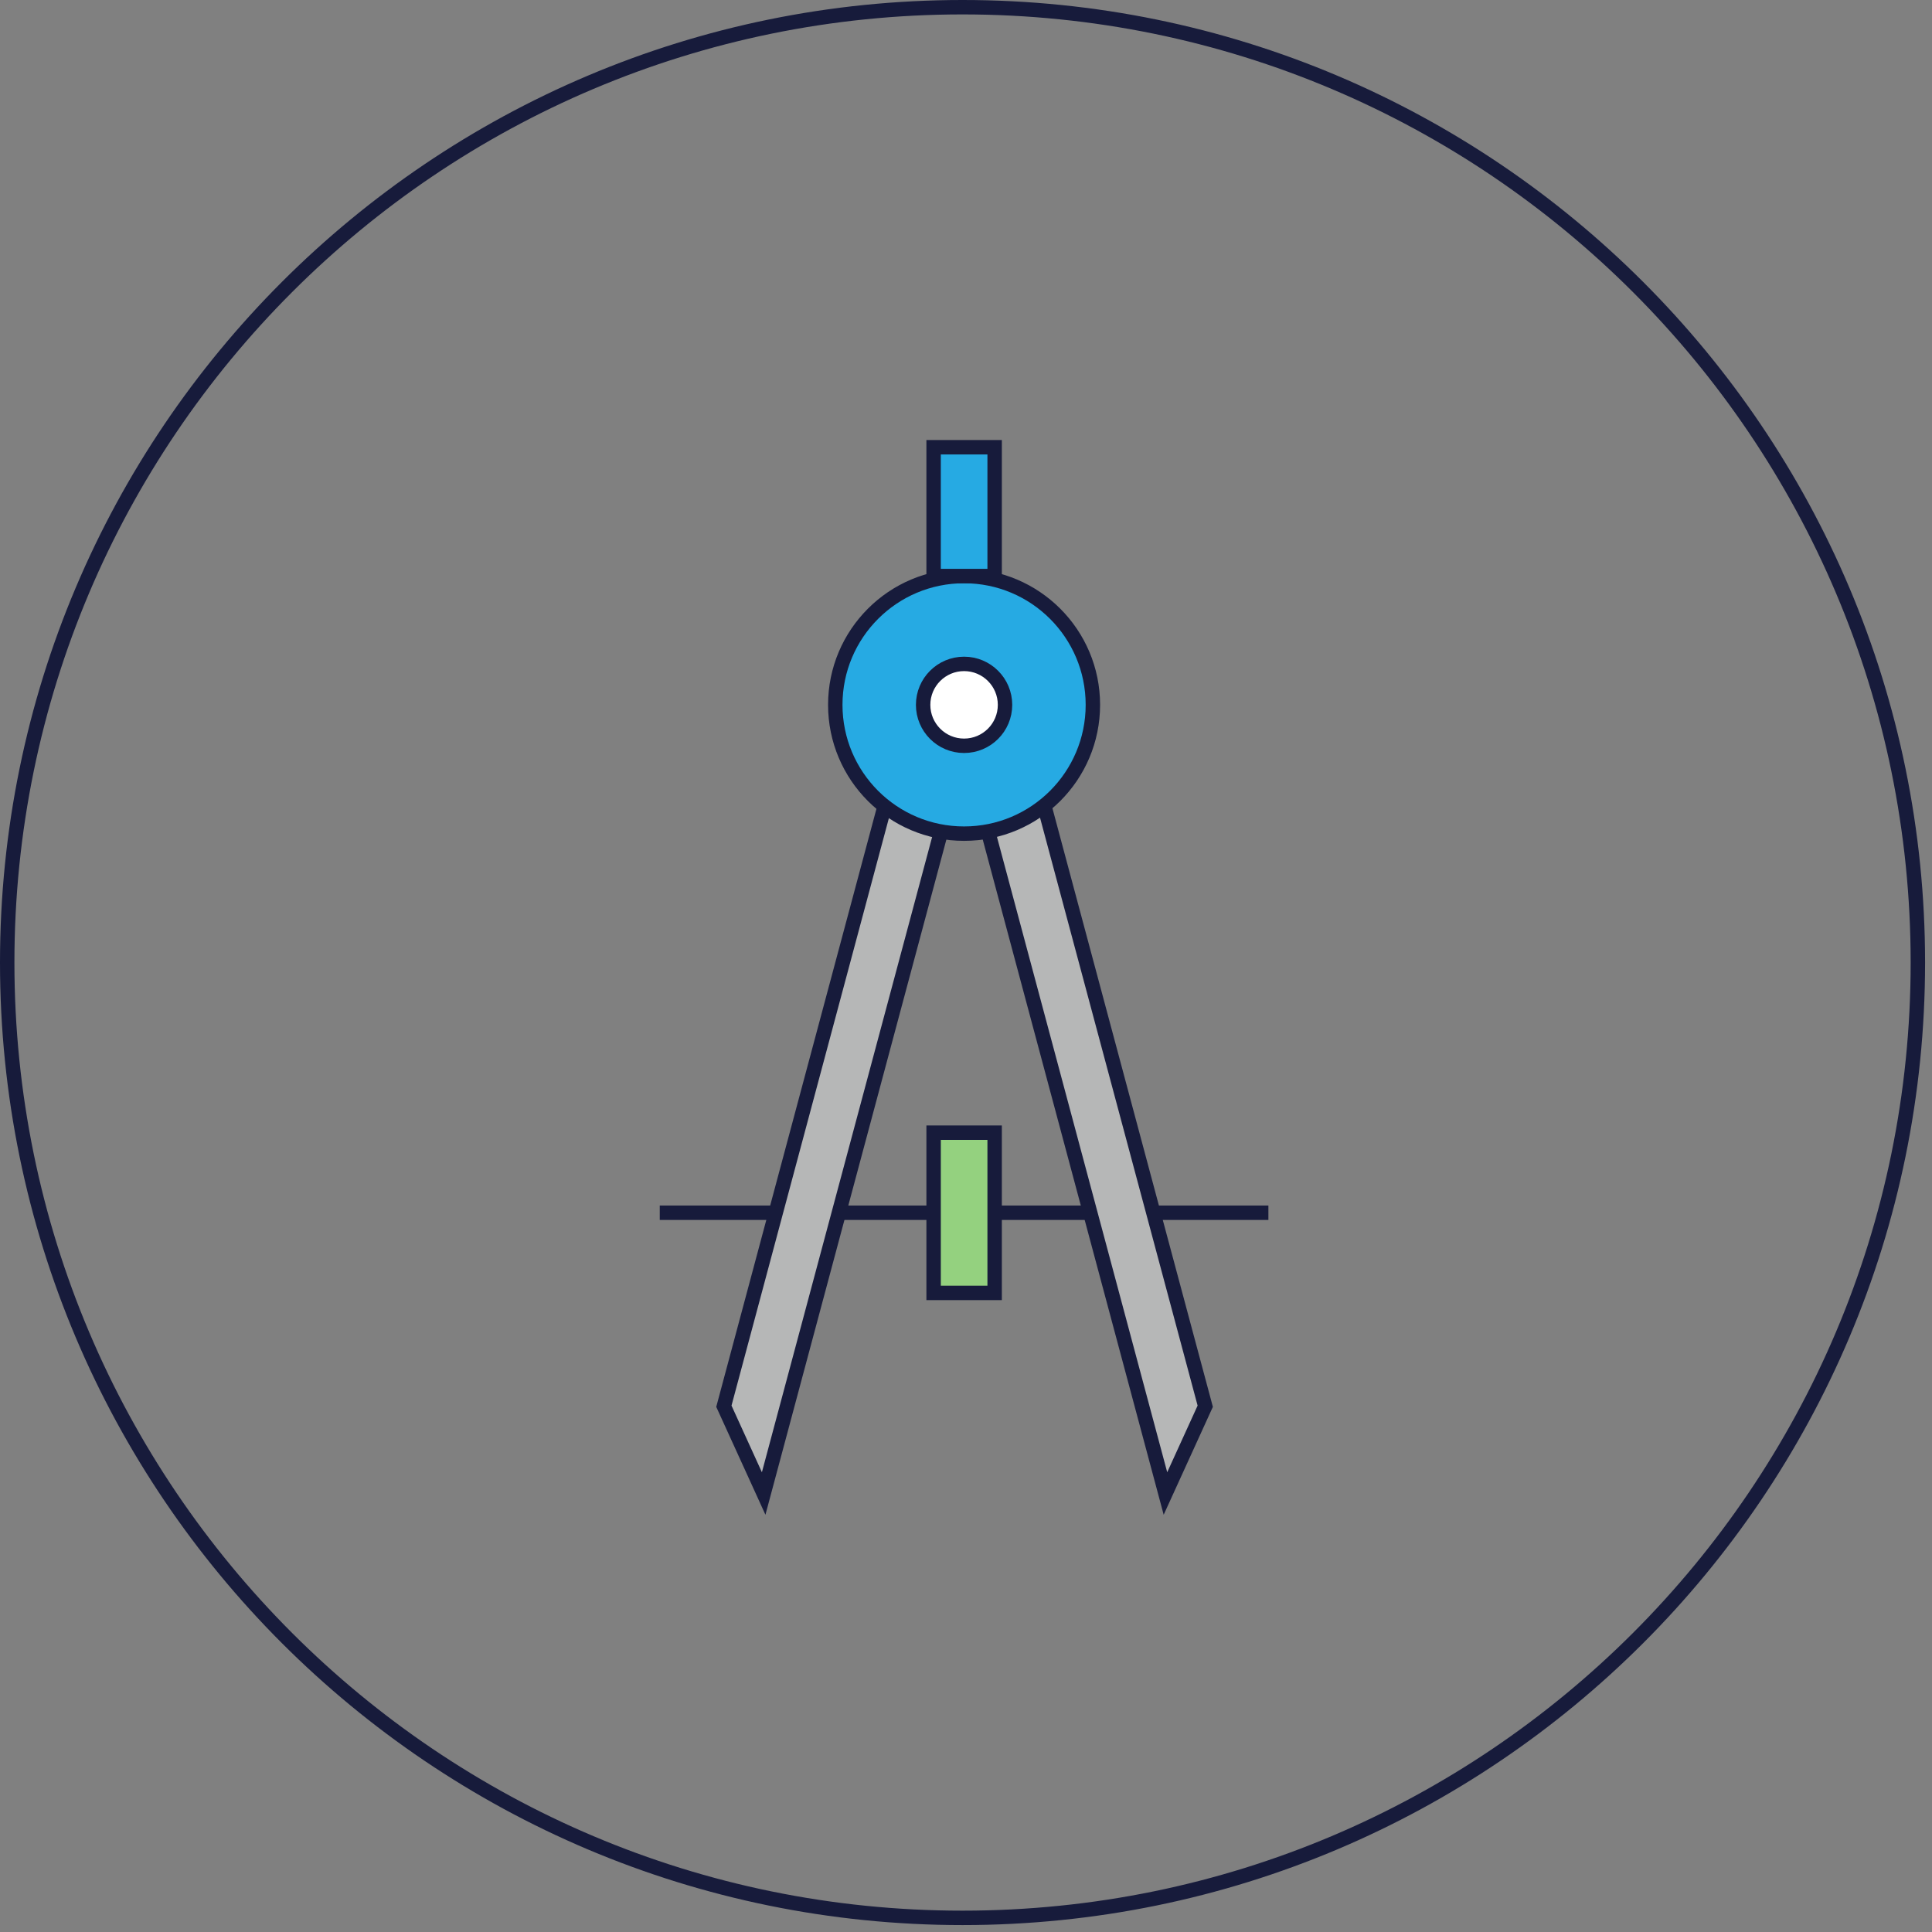 <svg width="201" height="201" viewBox="0 0 201 201" fill="none" xmlns="http://www.w3.org/2000/svg">
<rect x="0" y="0" width="201" height="201" fill="#808080" stroke="none"/>
<g clip-path="url(#clip0_50_1531)">
<path d="M131.96 126.17H68.64" stroke="#171B3B" stroke-width="1.5" stroke-miterlimit="10"/>
<path d="M103.48 117.84H97.13V134.51H103.48V117.84Z" fill="#94D17F" stroke="#171B3B" stroke-width="1.5" stroke-miterlimit="10"/>
<path d="M79.45 155.38L75.31 146.3L94.4 75.04L100.54 76.68L79.45 155.38Z" fill="#B6B7B7" stroke="#171B3B" stroke-width="1.5" stroke-miterlimit="10"/>
<path d="M125.39 146.3L121.25 155.38L100.16 76.68L106.29 75.04L125.39 146.3Z" fill="#B6B7B7" stroke="#171B3B" stroke-width="1.5" stroke-miterlimit="10"/>
<path d="M100.3 86.73C107.701 86.73 113.7 80.73 113.7 73.33C113.7 65.929 107.701 59.93 100.3 59.93C92.899 59.93 86.9 65.929 86.9 73.33C86.9 80.73 92.899 86.73 100.3 86.73Z" fill="#26AAE3" stroke="#171B3B" stroke-width="1.5" stroke-miterlimit="10"/>
<path d="M100.3 77.59C102.653 77.59 104.56 75.683 104.56 73.33C104.56 70.977 102.653 69.07 100.3 69.07C97.947 69.07 96.04 70.977 96.04 73.33C96.04 75.683 97.947 77.59 100.3 77.59Z" fill="white" stroke="#171B3B" stroke-width="1.5" stroke-miterlimit="10"/>
<path d="M103.48 46.53H97.13V59.93H103.48V46.53Z" fill="#26AAE3" stroke="#171B3B" stroke-width="1.5" stroke-miterlimit="10"/>
<path d="M100.14 199.53C155.032 199.53 199.53 155.032 199.53 100.14C199.53 45.248 155.032 0.75 100.14 0.75C45.248 0.75 0.75 45.248 0.75 100.14C0.75 155.032 45.248 199.53 100.14 199.53Z" stroke="#171B3B" stroke-width="1.5" stroke-miterlimit="10"/>
</g>
<defs>
<clipPath id="clip0_50_1531">
<rect width="200.28" height="200.28" fill="white"/>
</clipPath>
</defs>
</svg>
